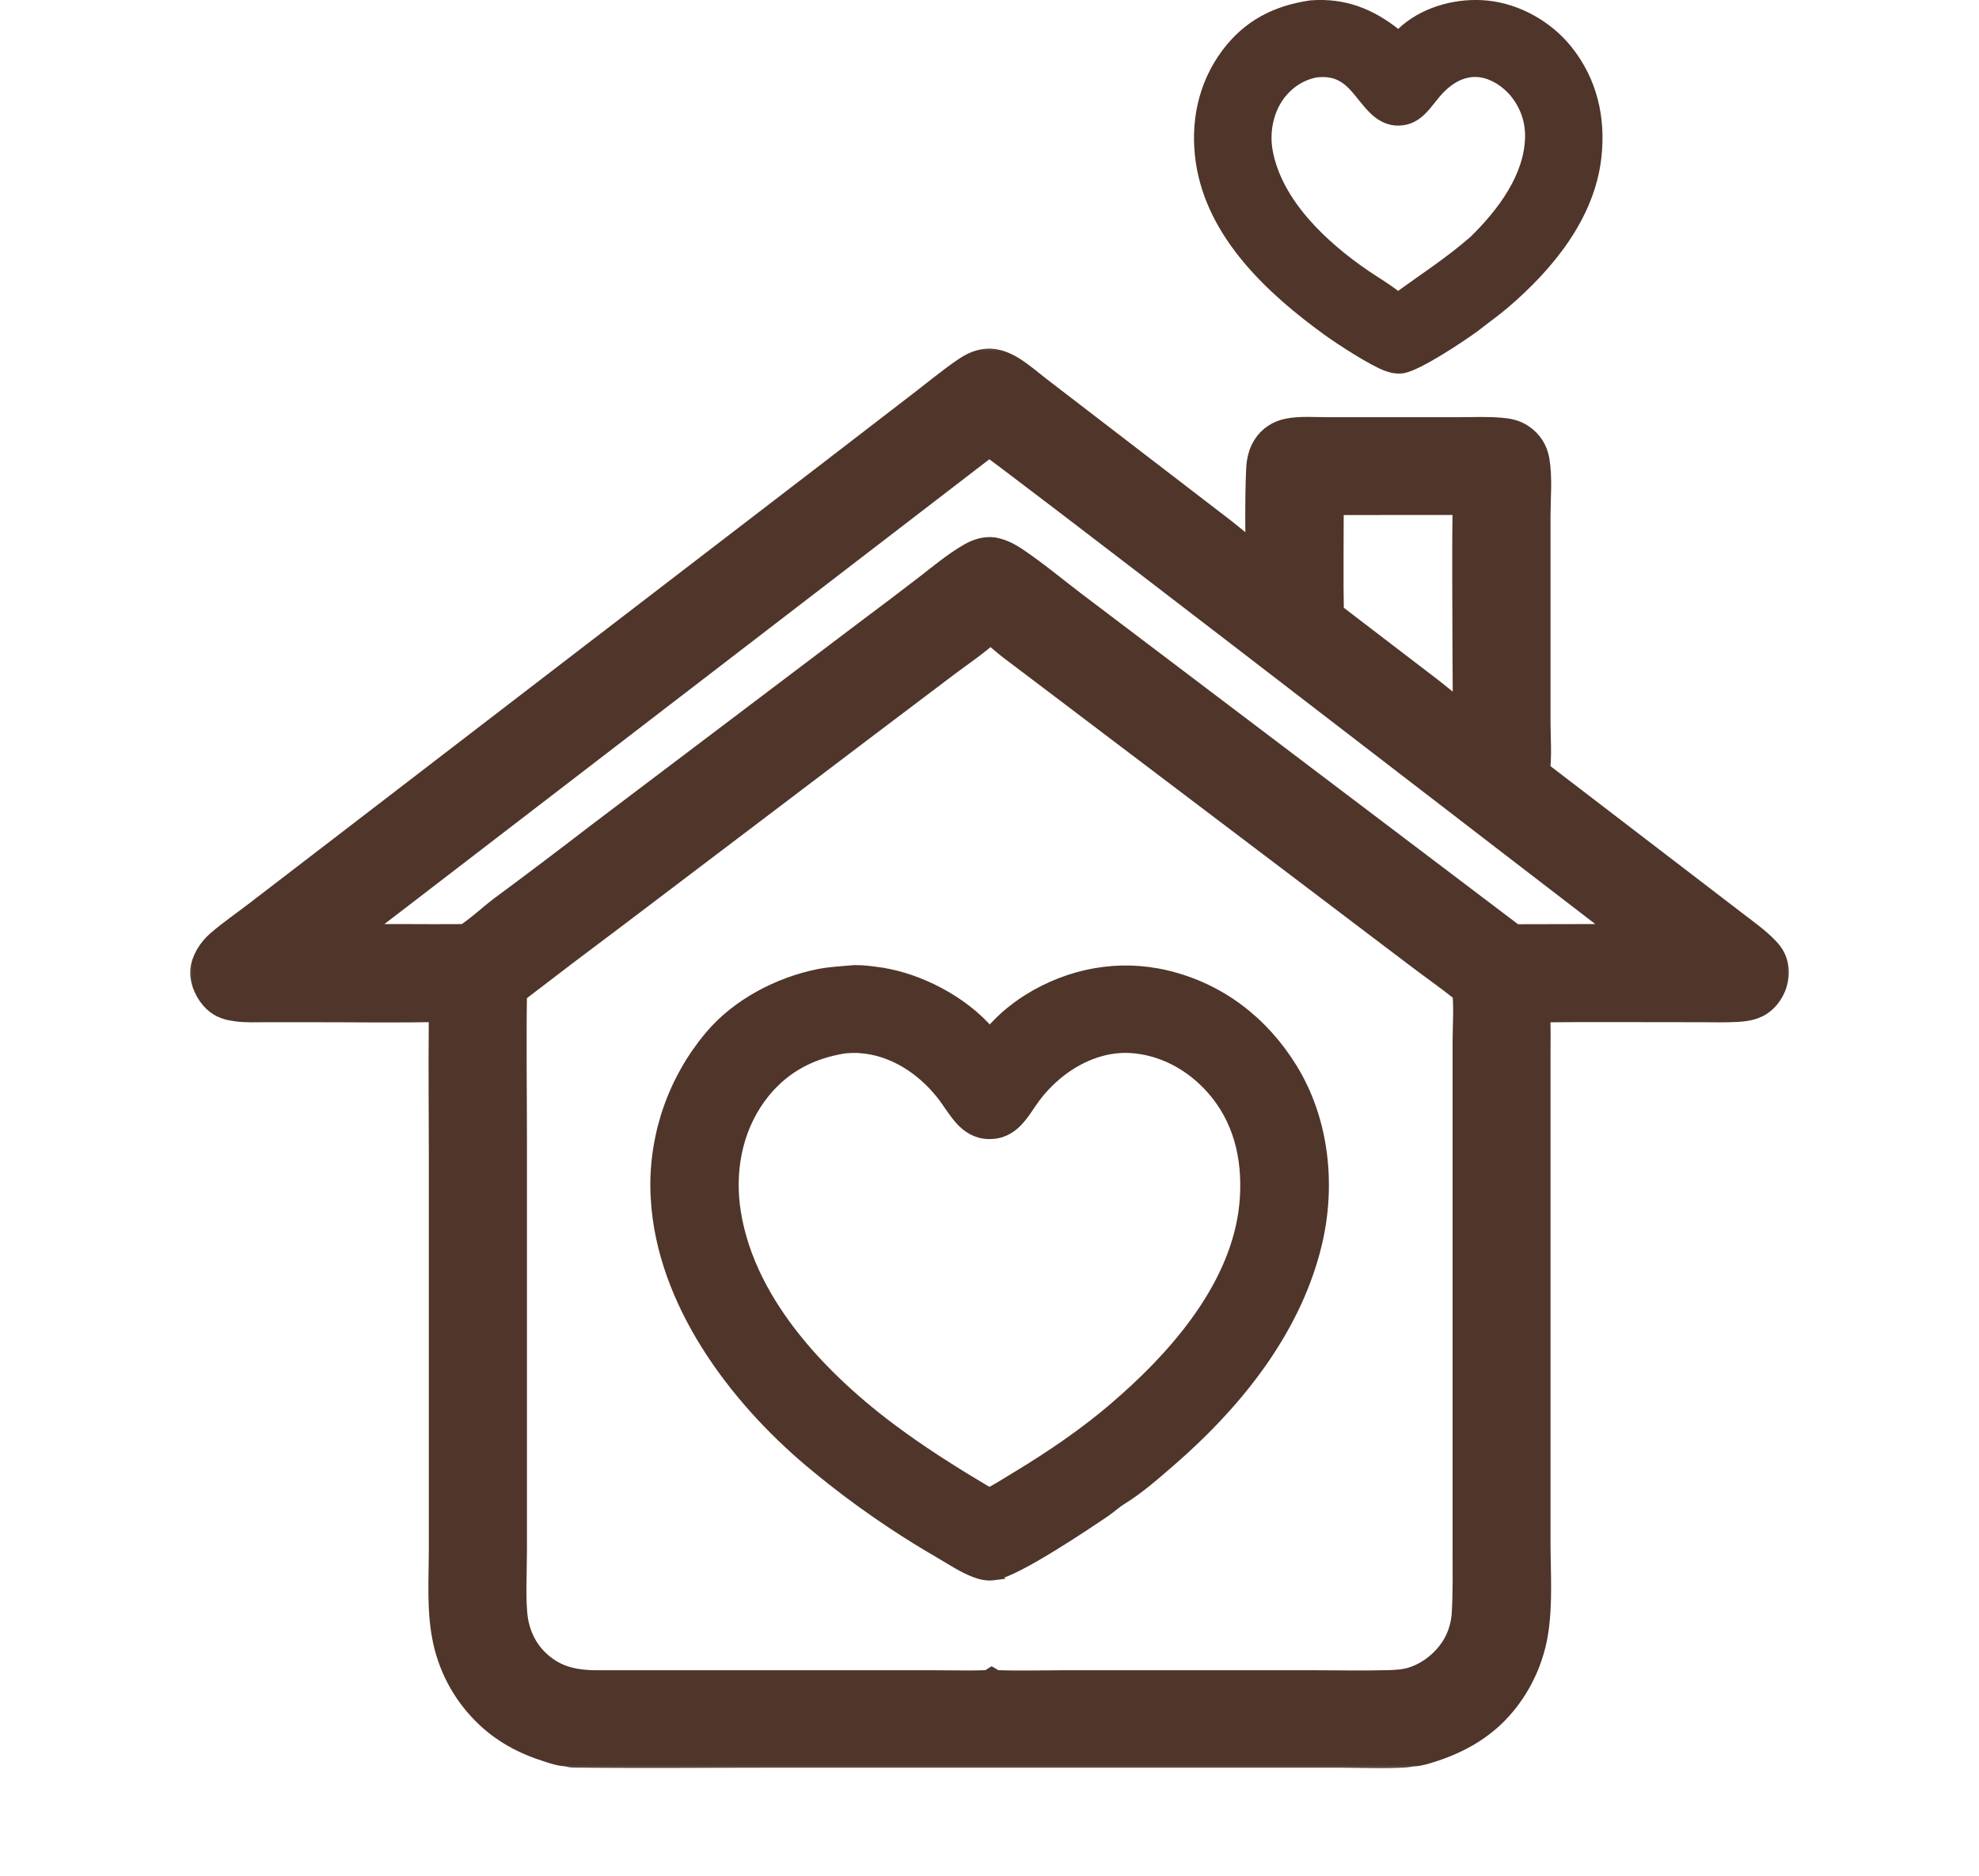 <svg xmlns="http://www.w3.org/2000/svg" fill="none" viewBox="0 0 77 73" height="73" width="77">
<mask fill="black" height="56" width="63" y="13.164" x="7" maskUnits="userSpaceOnUse" id="path-1-outside-1_3784_2221">
<rect height="56" width="63" y="13.164" x="7" fill="white"></rect>
<path d="M68.993 37.704C68.962 37.427 68.852 37.228 68.663 37.029C68.319 36.668 67.904 36.372 67.508 36.069L65.895 34.833L59.697 30.084C59.79 29.431 59.728 28.697 59.728 28.034V20.054C59.73 19.368 59.805 18.596 59.689 17.923C59.628 17.57 59.443 17.285 59.146 17.083C58.9 16.917 58.665 16.877 58.376 16.852C57.866 16.807 57.336 16.833 56.823 16.833H51.615C51.138 16.833 50.602 16.787 50.135 16.881C49.792 16.949 49.509 17.132 49.32 17.428C49.2 17.616 49.135 17.825 49.105 18.044C49.044 18.486 49.021 21.398 49.111 21.804C49.123 21.858 49.118 21.856 49.098 21.906C48.838 21.833 47.819 20.95 47.527 20.73L41.92 16.424L40.328 15.201C40.018 14.961 39.712 14.693 39.383 14.482C39.133 14.321 38.847 14.185 38.548 14.166C38.19 14.145 37.876 14.301 37.59 14.498C37.023 14.887 36.482 15.337 35.936 15.755L32.44 18.446L22.464 26.103L13.335 33.115L10.015 35.663C9.537 36.031 9.029 36.376 8.573 36.773C8.285 37.024 8.014 37.427 8.001 37.82C7.989 38.174 8.193 38.583 8.446 38.825C8.677 39.048 8.937 39.107 9.244 39.148C9.594 39.194 9.962 39.175 10.314 39.175H12.071C13.814 39.173 15.564 39.206 17.306 39.16C17.288 39.361 17.285 39.562 17.283 39.763C17.264 41.489 17.285 43.217 17.285 44.943V60.37C17.283 61.438 17.204 62.583 17.405 63.635C17.43 63.772 17.459 63.908 17.495 64.043C17.53 64.177 17.571 64.311 17.616 64.442C17.661 64.573 17.71 64.704 17.766 64.831C17.821 64.959 17.881 65.085 17.946 65.208C18.009 65.33 18.079 65.451 18.153 65.569C18.226 65.687 18.305 65.803 18.387 65.914C18.469 66.027 18.556 66.136 18.646 66.241C18.738 66.347 18.832 66.45 18.93 66.548C19.623 67.247 20.441 67.683 21.374 67.974C21.611 68.047 21.843 68.132 22.093 68.133C22.198 68.178 22.283 68.179 22.396 68.179C25.066 68.21 27.739 68.182 30.41 68.182H52.156C52.605 68.182 54.6 68.243 54.891 68.137C54.913 68.138 54.937 68.137 54.961 68.136C55.22 68.124 55.467 68.037 55.712 67.959C56.673 67.648 57.582 67.142 58.262 66.383C58.35 66.285 58.435 66.184 58.516 66.08C58.596 65.977 58.673 65.871 58.747 65.762C58.82 65.653 58.889 65.541 58.956 65.427C59.021 65.313 59.082 65.198 59.139 65.079C59.197 64.961 59.251 64.842 59.3 64.72C59.349 64.597 59.394 64.474 59.434 64.349C59.475 64.224 59.511 64.098 59.543 63.971C59.575 63.843 59.603 63.715 59.625 63.586C59.825 62.427 59.728 61.171 59.728 59.996V41.215C59.728 40.533 59.744 39.846 59.706 39.165C60.189 39.188 60.678 39.172 61.16 39.172H63.818L66.201 39.175C66.662 39.175 67.129 39.191 67.589 39.163C68.029 39.136 68.379 39.067 68.678 38.711C68.909 38.436 69.032 38.062 68.993 37.704ZM51.684 19.441L57.12 19.437C57.089 21.439 57.112 23.446 57.114 25.45C57.114 26.326 57.142 27.213 57.105 28.089C56.758 27.904 55.958 27.215 55.594 26.936L51.689 23.947C51.66 22.446 51.684 20.941 51.684 19.441ZM57.118 56.69V60.306C57.118 61.126 57.134 61.946 57.086 62.764C57.081 62.876 57.069 62.986 57.051 63.095C57.033 63.205 57.009 63.312 56.978 63.42C56.949 63.527 56.913 63.632 56.871 63.734C56.828 63.838 56.78 63.938 56.727 64.036C56.35 64.71 55.669 65.269 54.921 65.479C54.62 65.564 54.289 65.579 53.976 65.587C53.077 65.612 52.17 65.591 51.27 65.591H46.1H41.303C40.475 65.592 39.639 65.616 38.813 65.588C38.722 65.585 38.668 65.576 38.59 65.531C38.505 65.582 38.437 65.585 38.338 65.589C37.707 65.609 37.071 65.591 36.439 65.591H32.736H23.207C22.231 65.584 21.443 65.386 20.743 64.671C20.308 64.227 20.032 63.636 19.943 63.024C19.837 62.294 19.903 61.118 19.903 60.35V44.338C19.902 42.406 19.872 40.469 19.906 38.539C21.264 37.494 22.629 36.458 24 35.433L33.529 28.21L36.766 25.765C37.331 25.339 37.961 24.924 38.471 24.437C38.487 24.439 38.505 24.441 38.519 24.447C38.753 24.544 39.129 24.903 39.35 25.073L41.078 26.38L50.167 33.263L55.17 37.054C55.761 37.504 56.376 37.933 56.957 38.395C57.004 38.431 57.074 38.489 57.089 38.547C57.182 38.926 57.118 40.053 57.118 40.522V45.419V56.69ZM61.737 36.556L58.863 36.562L46.397 27.124L41.767 23.619C40.999 23.039 40.244 22.399 39.444 21.865C39.182 21.69 38.946 21.569 38.636 21.505C38.345 21.471 38.073 21.56 37.824 21.702C37.219 22.046 36.667 22.515 36.117 22.938C35.37 23.514 34.619 24.082 33.863 24.646L23.355 32.591C22.106 33.553 20.849 34.504 19.581 35.441C19.13 35.782 18.613 36.275 18.144 36.556C16.469 36.572 14.795 36.534 13.121 36.572C13.478 36.357 13.81 36.076 14.143 35.824L15.862 34.505L21.439 30.22L38.481 17.124C38.651 17.152 57.525 31.712 59.543 33.257L62.318 35.389C62.841 35.792 63.364 36.242 63.924 36.588C63.196 36.542 62.465 36.555 61.737 36.556Z"></path>
</mask>
<path fill="#4F352A" d="M68.993 37.704C68.962 37.427 68.852 37.228 68.663 37.029C68.319 36.668 67.904 36.372 67.508 36.069L65.895 34.833L59.697 30.084C59.79 29.431 59.728 28.697 59.728 28.034V20.054C59.73 19.368 59.805 18.596 59.689 17.923C59.628 17.57 59.443 17.285 59.146 17.083C58.9 16.917 58.665 16.877 58.376 16.852C57.866 16.807 57.336 16.833 56.823 16.833H51.615C51.138 16.833 50.602 16.787 50.135 16.881C49.792 16.949 49.509 17.132 49.32 17.428C49.2 17.616 49.135 17.825 49.105 18.044C49.044 18.486 49.021 21.398 49.111 21.804C49.123 21.858 49.118 21.856 49.098 21.906C48.838 21.833 47.819 20.95 47.527 20.73L41.92 16.424L40.328 15.201C40.018 14.961 39.712 14.693 39.383 14.482C39.133 14.321 38.847 14.185 38.548 14.166C38.19 14.145 37.876 14.301 37.59 14.498C37.023 14.887 36.482 15.337 35.936 15.755L32.44 18.446L22.464 26.103L13.335 33.115L10.015 35.663C9.537 36.031 9.029 36.376 8.573 36.773C8.285 37.024 8.014 37.427 8.001 37.82C7.989 38.174 8.193 38.583 8.446 38.825C8.677 39.048 8.937 39.107 9.244 39.148C9.594 39.194 9.962 39.175 10.314 39.175H12.071C13.814 39.173 15.564 39.206 17.306 39.16C17.288 39.361 17.285 39.562 17.283 39.763C17.264 41.489 17.285 43.217 17.285 44.943V60.37C17.283 61.438 17.204 62.583 17.405 63.635C17.43 63.772 17.459 63.908 17.495 64.043C17.53 64.177 17.571 64.311 17.616 64.442C17.661 64.573 17.71 64.704 17.766 64.831C17.821 64.959 17.881 65.085 17.946 65.208C18.009 65.33 18.079 65.451 18.153 65.569C18.226 65.687 18.305 65.803 18.387 65.914C18.469 66.027 18.556 66.136 18.646 66.241C18.738 66.347 18.832 66.45 18.93 66.548C19.623 67.247 20.441 67.683 21.374 67.974C21.611 68.047 21.843 68.132 22.093 68.133C22.198 68.178 22.283 68.179 22.396 68.179C25.066 68.21 27.739 68.182 30.41 68.182H52.156C52.605 68.182 54.6 68.243 54.891 68.137C54.913 68.138 54.937 68.137 54.961 68.136C55.22 68.124 55.467 68.037 55.712 67.959C56.673 67.648 57.582 67.142 58.262 66.383C58.35 66.285 58.435 66.184 58.516 66.08C58.596 65.977 58.673 65.871 58.747 65.762C58.82 65.653 58.889 65.541 58.956 65.427C59.021 65.313 59.082 65.198 59.139 65.079C59.197 64.961 59.251 64.842 59.3 64.72C59.349 64.597 59.394 64.474 59.434 64.349C59.475 64.224 59.511 64.098 59.543 63.971C59.575 63.843 59.603 63.715 59.625 63.586C59.825 62.427 59.728 61.171 59.728 59.996V41.215C59.728 40.533 59.744 39.846 59.706 39.165C60.189 39.188 60.678 39.172 61.16 39.172H63.818L66.201 39.175C66.662 39.175 67.129 39.191 67.589 39.163C68.029 39.136 68.379 39.067 68.678 38.711C68.909 38.436 69.032 38.062 68.993 37.704ZM51.684 19.441L57.12 19.437C57.089 21.439 57.112 23.446 57.114 25.45C57.114 26.326 57.142 27.213 57.105 28.089C56.758 27.904 55.958 27.215 55.594 26.936L51.689 23.947C51.66 22.446 51.684 20.941 51.684 19.441ZM57.118 56.69V60.306C57.118 61.126 57.134 61.946 57.086 62.764C57.081 62.876 57.069 62.986 57.051 63.095C57.033 63.205 57.009 63.312 56.978 63.42C56.949 63.527 56.913 63.632 56.871 63.734C56.828 63.838 56.78 63.938 56.727 64.036C56.35 64.71 55.669 65.269 54.921 65.479C54.62 65.564 54.289 65.579 53.976 65.587C53.077 65.612 52.17 65.591 51.27 65.591H46.1H41.303C40.475 65.592 39.639 65.616 38.813 65.588C38.722 65.585 38.668 65.576 38.59 65.531C38.505 65.582 38.437 65.585 38.338 65.589C37.707 65.609 37.071 65.591 36.439 65.591H32.736H23.207C22.231 65.584 21.443 65.386 20.743 64.671C20.308 64.227 20.032 63.636 19.943 63.024C19.837 62.294 19.903 61.118 19.903 60.35V44.338C19.902 42.406 19.872 40.469 19.906 38.539C21.264 37.494 22.629 36.458 24 35.433L33.529 28.21L36.766 25.765C37.331 25.339 37.961 24.924 38.471 24.437C38.487 24.439 38.505 24.441 38.519 24.447C38.753 24.544 39.129 24.903 39.35 25.073L41.078 26.38L50.167 33.263L55.17 37.054C55.761 37.504 56.376 37.933 56.957 38.395C57.004 38.431 57.074 38.489 57.089 38.547C57.182 38.926 57.118 40.053 57.118 40.522V45.419V56.69ZM61.737 36.556L58.863 36.562L46.397 27.124L41.767 23.619C40.999 23.039 40.244 22.399 39.444 21.865C39.182 21.69 38.946 21.569 38.636 21.505C38.345 21.471 38.073 21.56 37.824 21.702C37.219 22.046 36.667 22.515 36.117 22.938C35.37 23.514 34.619 24.082 33.863 24.646L23.355 32.591C22.106 33.553 20.849 34.504 19.581 35.441C19.13 35.782 18.613 36.275 18.144 36.556C16.469 36.572 14.795 36.534 13.121 36.572C13.478 36.357 13.81 36.076 14.143 35.824L15.862 34.505L21.439 30.22L38.481 17.124C38.651 17.152 57.525 31.712 59.543 33.257L62.318 35.389C62.841 35.792 63.364 36.242 63.924 36.588C63.196 36.542 62.465 36.555 61.737 36.556Z"></path>
<path mask="url(#path-1-outside-1_3784_2221)" stroke-width="1.2" stroke="#4F352A" d="M68.993 37.704C68.962 37.427 68.852 37.228 68.663 37.029C68.319 36.668 67.904 36.372 67.508 36.069L65.895 34.833L59.697 30.084C59.79 29.431 59.728 28.697 59.728 28.034V20.054C59.73 19.368 59.805 18.596 59.689 17.923C59.628 17.57 59.443 17.285 59.146 17.083C58.9 16.917 58.665 16.877 58.376 16.852C57.866 16.807 57.336 16.833 56.823 16.833H51.615C51.138 16.833 50.602 16.787 50.135 16.881C49.792 16.949 49.509 17.132 49.32 17.428C49.2 17.616 49.135 17.825 49.105 18.044C49.044 18.486 49.021 21.398 49.111 21.804C49.123 21.858 49.118 21.856 49.098 21.906C48.838 21.833 47.819 20.95 47.527 20.73L41.92 16.424L40.328 15.201C40.018 14.961 39.712 14.693 39.383 14.482C39.133 14.321 38.847 14.185 38.548 14.166C38.19 14.145 37.876 14.301 37.59 14.498C37.023 14.887 36.482 15.337 35.936 15.755L32.44 18.446L22.464 26.103L13.335 33.115L10.015 35.663C9.537 36.031 9.029 36.376 8.573 36.773C8.285 37.024 8.014 37.427 8.001 37.82C7.989 38.174 8.193 38.583 8.446 38.825C8.677 39.048 8.937 39.107 9.244 39.148C9.594 39.194 9.962 39.175 10.314 39.175H12.071C13.814 39.173 15.564 39.206 17.306 39.16C17.288 39.361 17.285 39.562 17.283 39.763C17.264 41.489 17.285 43.217 17.285 44.943V60.37C17.283 61.438 17.204 62.583 17.405 63.635C17.43 63.772 17.459 63.908 17.495 64.043C17.53 64.177 17.571 64.311 17.616 64.442C17.661 64.573 17.71 64.704 17.766 64.831C17.821 64.959 17.881 65.085 17.946 65.208C18.009 65.33 18.079 65.451 18.153 65.569C18.226 65.687 18.305 65.803 18.387 65.914C18.469 66.027 18.556 66.136 18.646 66.241C18.738 66.347 18.832 66.45 18.93 66.548C19.623 67.247 20.441 67.683 21.374 67.974C21.611 68.047 21.843 68.132 22.093 68.133C22.198 68.178 22.283 68.179 22.396 68.179C25.066 68.21 27.739 68.182 30.41 68.182H52.156C52.605 68.182 54.6 68.243 54.891 68.137C54.913 68.138 54.937 68.137 54.961 68.136C55.22 68.124 55.467 68.037 55.712 67.959C56.673 67.648 57.582 67.142 58.262 66.383C58.35 66.285 58.435 66.184 58.516 66.08C58.596 65.977 58.673 65.871 58.747 65.762C58.82 65.653 58.889 65.541 58.956 65.427C59.021 65.313 59.082 65.198 59.139 65.079C59.197 64.961 59.251 64.842 59.3 64.72C59.349 64.597 59.394 64.474 59.434 64.349C59.475 64.224 59.511 64.098 59.543 63.971C59.575 63.843 59.603 63.715 59.625 63.586C59.825 62.427 59.728 61.171 59.728 59.996V41.215C59.728 40.533 59.744 39.846 59.706 39.165C60.189 39.188 60.678 39.172 61.16 39.172H63.818L66.201 39.175C66.662 39.175 67.129 39.191 67.589 39.163C68.029 39.136 68.379 39.067 68.678 38.711C68.909 38.436 69.032 38.062 68.993 37.704ZM51.684 19.441L57.12 19.437C57.089 21.439 57.112 23.446 57.114 25.45C57.114 26.326 57.142 27.213 57.105 28.089C56.758 27.904 55.958 27.215 55.594 26.936L51.689 23.947C51.66 22.446 51.684 20.941 51.684 19.441ZM57.118 56.69V60.306C57.118 61.126 57.134 61.946 57.086 62.764C57.081 62.876 57.069 62.986 57.051 63.095C57.033 63.205 57.009 63.312 56.978 63.42C56.949 63.527 56.913 63.632 56.871 63.734C56.828 63.838 56.78 63.938 56.727 64.036C56.35 64.71 55.669 65.269 54.921 65.479C54.62 65.564 54.289 65.579 53.976 65.587C53.077 65.612 52.17 65.591 51.27 65.591H46.1H41.303C40.475 65.592 39.639 65.616 38.813 65.588C38.722 65.585 38.668 65.576 38.59 65.531C38.505 65.582 38.437 65.585 38.338 65.589C37.707 65.609 37.071 65.591 36.439 65.591H32.736H23.207C22.231 65.584 21.443 65.386 20.743 64.671C20.308 64.227 20.032 63.636 19.943 63.024C19.837 62.294 19.903 61.118 19.903 60.35V44.338C19.902 42.406 19.872 40.469 19.906 38.539C21.264 37.494 22.629 36.458 24 35.433L33.529 28.21L36.766 25.765C37.331 25.339 37.961 24.924 38.471 24.437C38.487 24.439 38.505 24.441 38.519 24.447C38.753 24.544 39.129 24.903 39.35 25.073L41.078 26.38L50.167 33.263L55.17 37.054C55.761 37.504 56.376 37.933 56.957 38.395C57.004 38.431 57.074 38.489 57.089 38.547C57.182 38.926 57.118 40.053 57.118 40.522V45.419V56.69ZM61.737 36.556L58.863 36.562L46.397 27.124L41.767 23.619C40.999 23.039 40.244 22.399 39.444 21.865C39.182 21.69 38.946 21.569 38.636 21.505C38.345 21.471 38.073 21.56 37.824 21.702C37.219 22.046 36.667 22.515 36.117 22.938C35.37 23.514 34.619 24.082 33.863 24.646L23.355 32.591C22.106 33.553 20.849 34.504 19.581 35.441C19.13 35.782 18.613 36.275 18.144 36.556C16.469 36.572 14.795 36.534 13.121 36.572C13.478 36.357 13.81 36.076 14.143 35.824L15.862 34.505L21.439 30.22L38.481 17.124C38.651 17.152 57.525 31.712 59.543 33.257L62.318 35.389C62.841 35.792 63.364 36.242 63.924 36.588C63.196 36.542 62.465 36.555 61.737 36.556Z"></path>
<path stroke-width="0.4" stroke="#4F352A" fill="#4F352A" d="M33.068 37.768C33.36 37.735 33.679 37.765 33.967 37.803L34.245 37.841V37.842C35.747 38.056 37.494 38.955 38.507 40.163C38.574 40.085 38.644 40.009 38.715 39.934V39.933C38.843 39.797 38.978 39.668 39.115 39.544L39.117 39.542C39.257 39.419 39.402 39.301 39.551 39.19H39.552C39.7 39.079 39.853 38.973 40.013 38.874C41.621 37.875 43.518 37.513 45.378 37.952C47.477 38.447 49.153 39.748 50.272 41.559C51.524 43.586 51.78 46.126 51.235 48.4C50.472 51.587 48.386 54.29 46.015 56.445L45.537 56.869C44.958 57.371 44.32 57.935 43.647 58.348C43.544 58.41 43.445 58.486 43.34 58.569C43.237 58.651 43.125 58.742 43.008 58.822L43.007 58.823C42.617 59.088 41.747 59.673 40.875 60.205C40.439 60.471 40 60.726 39.618 60.921C39.246 61.111 38.9 61.258 38.662 61.288L38.663 61.289C38.403 61.323 38.154 61.262 37.94 61.181C37.463 61.003 37.02 60.699 36.619 60.468V60.467C35.984 60.101 35.36 59.717 34.748 59.312L34.141 58.901C33.336 58.346 32.556 57.757 31.801 57.135V57.136C28.795 54.688 25.943 51.04 25.549 47.016L25.516 46.567C25.507 46.417 25.504 46.265 25.503 46.118V46.116C25.503 45.965 25.507 45.815 25.514 45.667V45.665C25.522 45.515 25.533 45.366 25.548 45.217C25.563 45.067 25.582 44.918 25.604 44.77V44.77C25.627 44.621 25.653 44.472 25.683 44.325C25.712 44.178 25.744 44.032 25.781 43.887L25.782 43.885C25.82 43.741 25.86 43.596 25.903 43.453L25.904 43.45C25.949 43.309 25.996 43.167 26.048 43.025C26.099 42.885 26.154 42.744 26.213 42.605C26.271 42.467 26.334 42.329 26.398 42.194V42.193C26.463 42.06 26.532 41.926 26.605 41.794C26.676 41.663 26.75 41.532 26.829 41.402H26.83C26.909 41.275 26.99 41.149 27.074 41.025L27.338 40.658C27.429 40.539 27.523 40.422 27.619 40.308C28.665 39.058 30.3 38.21 31.866 37.902C32.267 37.824 32.682 37.799 33.068 37.767V37.768ZM43.968 40.773C42.939 40.718 41.923 41.146 41.127 41.812L40.971 41.948C40.779 42.123 40.594 42.313 40.429 42.514L40.27 42.717C40.159 42.868 40.061 43.021 39.947 43.185C39.837 43.343 39.718 43.503 39.581 43.645C39.3 43.934 38.942 44.143 38.425 44.12C37.98 44.1 37.626 43.872 37.356 43.568C37.211 43.405 37.084 43.227 36.966 43.056C36.845 42.882 36.734 42.716 36.61 42.562C35.822 41.584 34.72 40.872 33.473 40.777V40.776C33.267 40.762 33.059 40.772 32.844 40.791C31.487 41.012 30.399 41.62 29.586 42.736C28.662 44.008 28.378 45.619 28.627 47.175C29.21 50.813 32.248 53.868 35.18 55.959C36.248 56.722 37.358 57.414 38.492 58.085C38.837 57.905 39.166 57.692 39.516 57.481L40.071 57.14C41.364 56.331 42.624 55.438 43.745 54.425L43.747 54.424C46.014 52.414 48.257 49.69 48.442 46.598C48.537 45.023 48.179 43.544 47.124 42.361C46.308 41.447 45.188 40.84 43.968 40.773Z"></path>
<path stroke-width="0.2" stroke="#4F352A" fill="#4F352A" d="M54.636 1.05C55.509 0.316 56.765 0.007 57.879 0.123C59.102 0.25 60.291 0.924 61.057 1.877C62.042 3.103 62.382 4.581 62.208 6.123C61.943 8.475 60.326 10.421 58.611 11.888H58.61C58.236 12.207 57.822 12.498 57.444 12.798L57.44 12.801C57.163 13.003 56.615 13.377 56.06 13.715C55.783 13.884 55.502 14.044 55.252 14.17C55.004 14.294 54.777 14.39 54.609 14.421C54.434 14.453 54.255 14.433 54.09 14.39L53.93 14.339C53.643 14.235 53.179 13.975 52.731 13.699C52.281 13.422 51.835 13.123 51.581 12.938C49.387 11.348 47.067 9.201 46.631 6.338C46.399 4.812 46.702 3.278 47.637 2.024C48.484 0.889 49.589 0.323 50.966 0.118H50.97C50.976 0.117 50.983 0.117 50.989 0.116C50.995 0.116 51.001 0.115 51.007 0.114L51.011 0.113C52.338 0.014 53.406 0.45 54.409 1.257C54.482 1.188 54.556 1.116 54.636 1.05ZM57.404 2.895C56.958 2.892 56.567 3.092 56.233 3.391L56.094 3.524C55.975 3.646 55.868 3.779 55.759 3.916C55.651 4.052 55.541 4.191 55.42 4.316C55.206 4.537 54.953 4.719 54.601 4.772L54.442 4.787C54.045 4.803 53.696 4.623 53.425 4.369C53.253 4.208 53.107 4.03 52.969 3.858C52.83 3.685 52.7 3.52 52.558 3.375C52.277 3.09 51.95 2.888 51.425 2.898C51.362 2.901 51.299 2.904 51.238 2.91C50.675 3.008 50.178 3.341 49.845 3.81C49.431 4.39 49.291 5.172 49.419 5.873C49.785 7.859 51.56 9.512 53.188 10.621C53.579 10.886 54.011 11.139 54.395 11.443C55.388 10.724 56.38 10.083 57.296 9.277C58.362 8.231 59.413 6.842 59.438 5.326L59.438 5.199C59.436 5.158 59.434 5.117 59.43 5.075V5.072C59.427 5.033 59.422 4.992 59.417 4.949C59.412 4.909 59.405 4.867 59.398 4.827C59.39 4.788 59.382 4.747 59.373 4.706L59.34 4.584V4.583C59.329 4.544 59.317 4.505 59.304 4.465L59.259 4.345V4.344C59.244 4.307 59.227 4.269 59.21 4.231L59.209 4.23C59.193 4.195 59.174 4.157 59.154 4.119C59.135 4.081 59.116 4.045 59.095 4.009L59.094 4.008C59.074 3.972 59.052 3.938 59.03 3.904C59.006 3.868 58.984 3.834 58.959 3.801L58.958 3.8C58.933 3.765 58.909 3.732 58.883 3.7C58.858 3.669 58.831 3.636 58.803 3.604C58.773 3.573 58.745 3.543 58.717 3.515V3.514C58.373 3.165 57.886 2.897 57.404 2.895Z"></path>
</svg>
